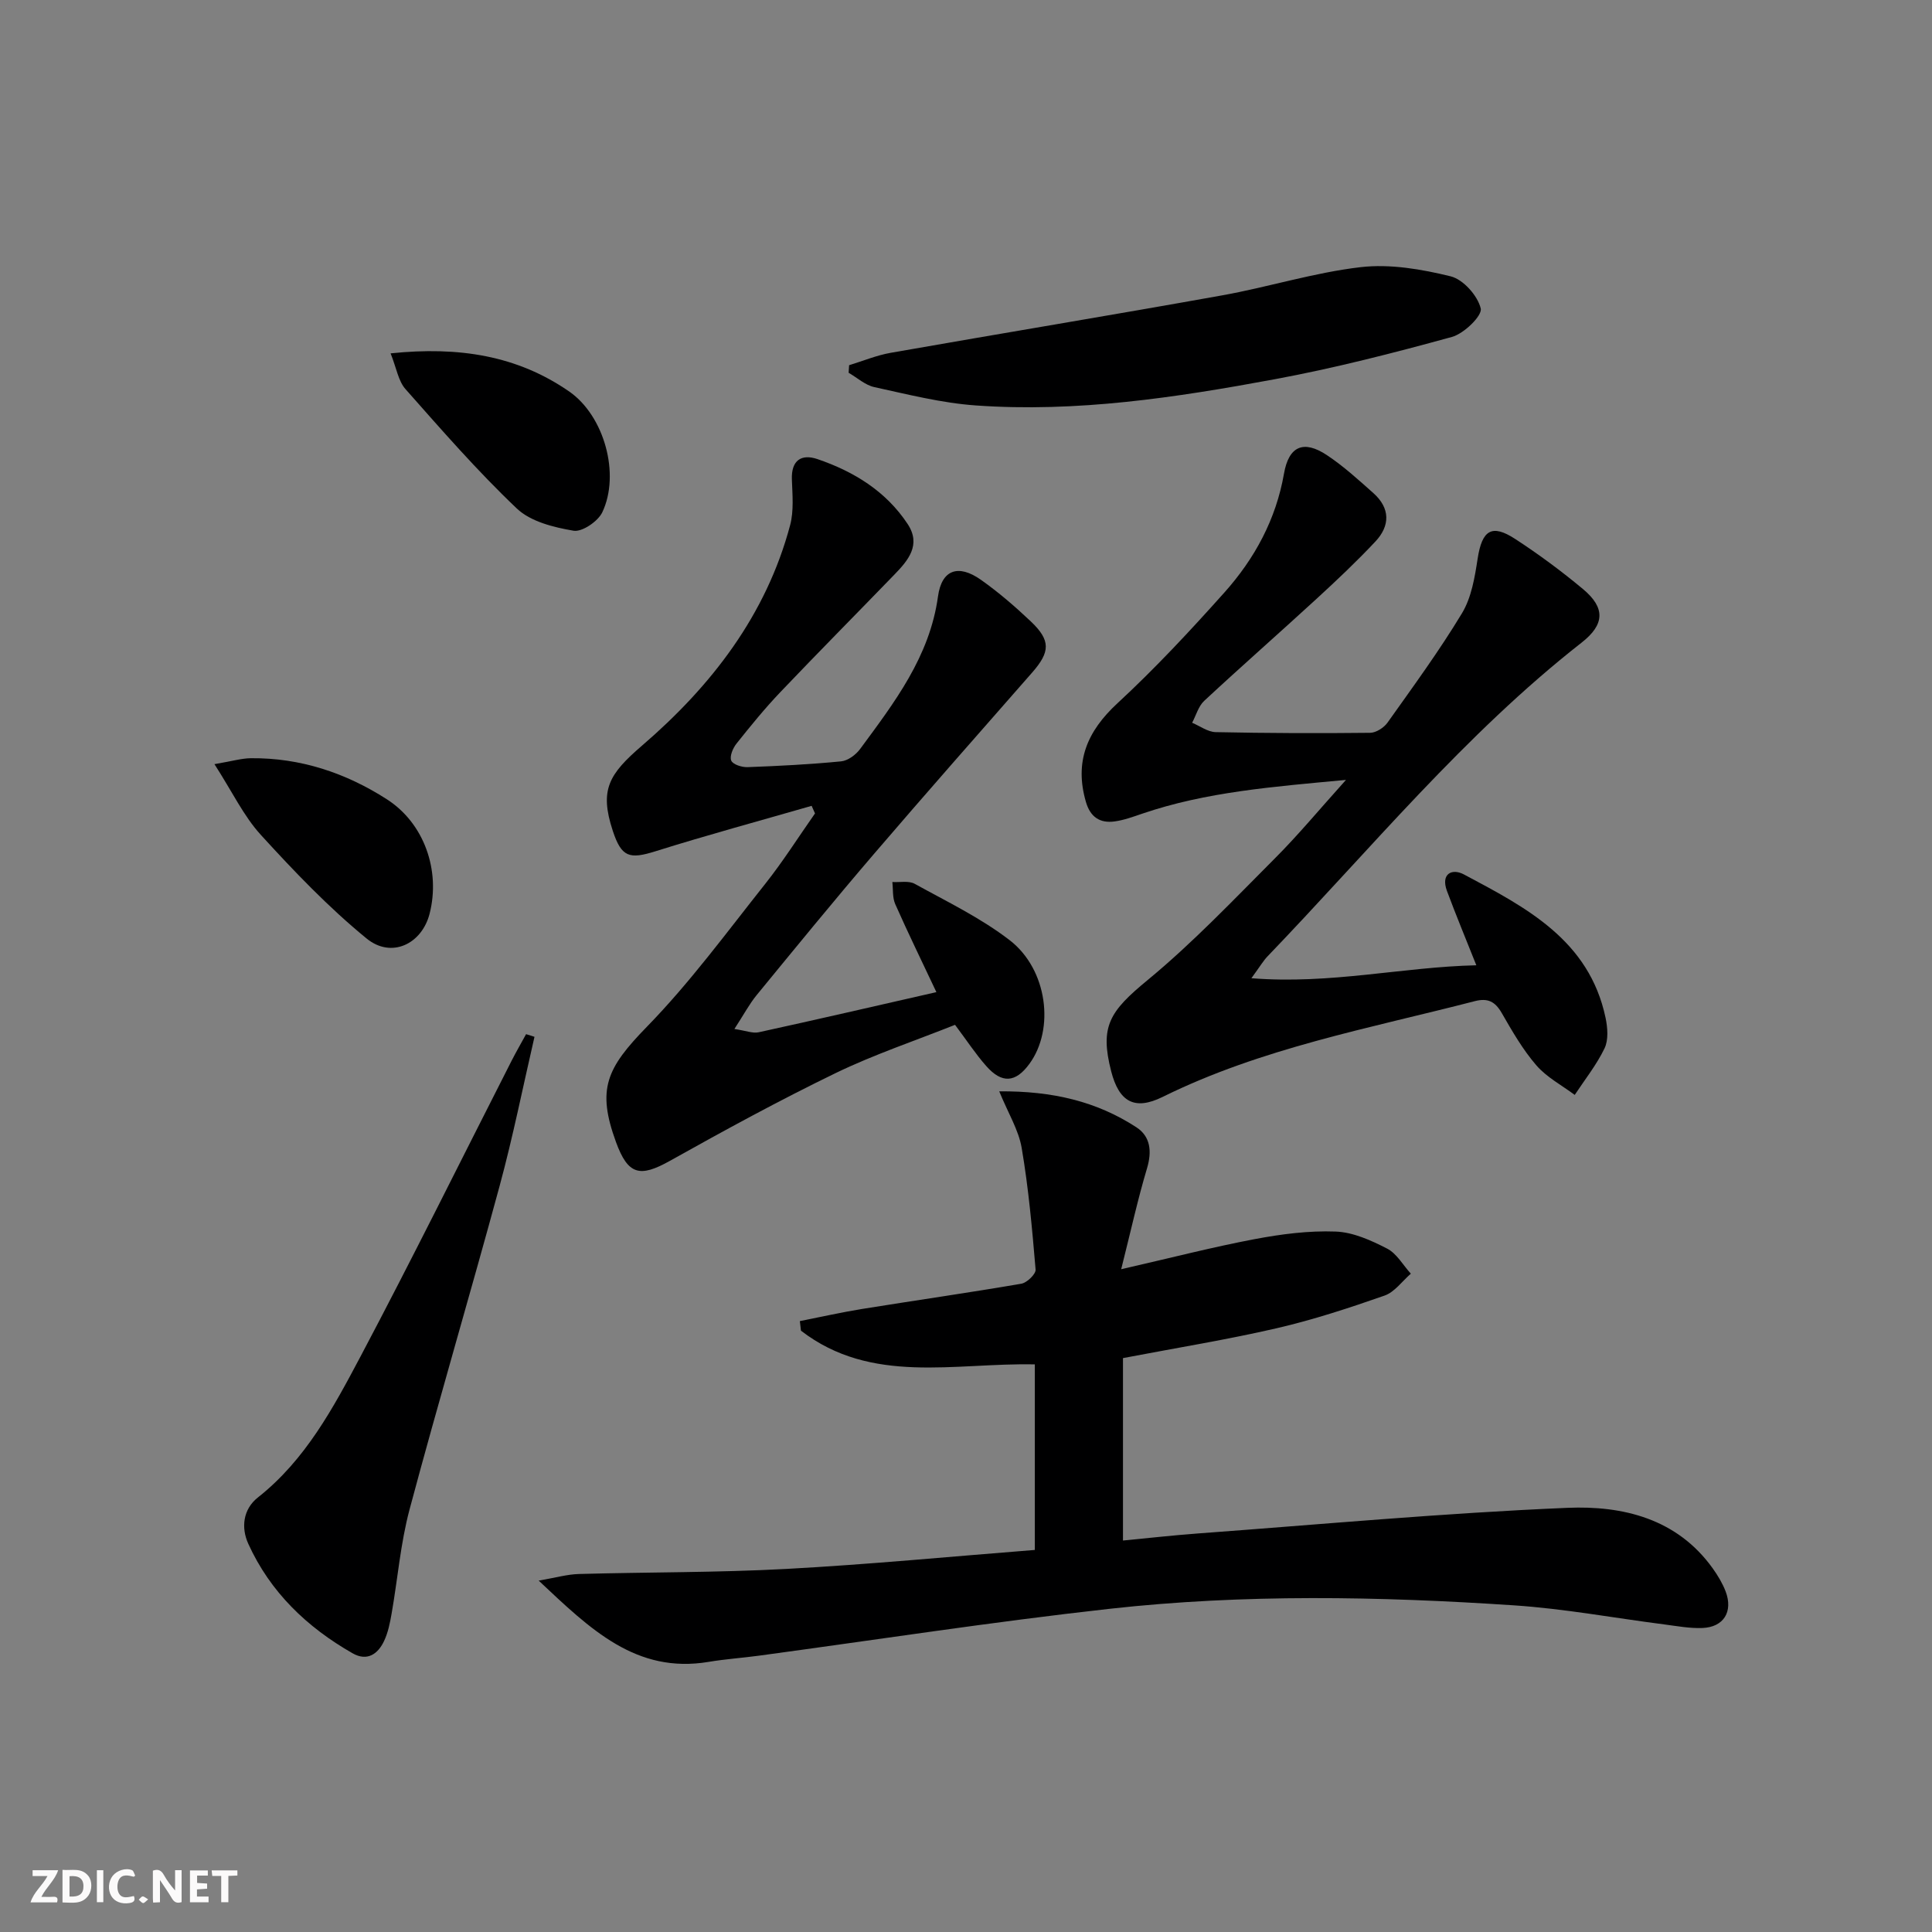 <svg enable-background="new 0 0 400 400" viewBox="0 0 400 400" xmlns="http://www.w3.org/2000/svg"><rect x="0" y="0" width="400" height="400" fill="#808080" stroke="none"/><g fill="#fbfafa"><path d="m37.59 393.81c-.92.31-1.52.05-2-.78-.7-1.2-1.52-2.34-2.47-3.78v4.59c-.55.03-.95.05-1.41.07-.03-.37-.06-.64-.06-.91 0-1.91 0-3.81 0-5.7 1.13-.41 1.77-.03 2.29.91.62 1.11 1.38 2.14 2.31 3.19v-4.2h1.35v6.61z"/><path d="m12.94 393.88v-6.75c1.9.19 3.93-.54 5.37 1.29.8 1.01.78 2.88.03 3.97-1.37 1.97-3.4 1.51-5.4 1.49m1.45-1.22c2.04.12 2.92-.58 2.89-2.21-.03-1.51-.98-2.19-2.89-2z"/><path d="m11.81 393.87h-5.49c.68-2.18 2.47-3.48 3.51-5.45h-3.08v-1.21h5.29c-.71 2.13-2.44 3.48-3.47 5.51.86 0 1.63.04 2.39-.01.79-.05 1.14.21.85 1.16"/><path d="m39.33 393.86v-6.61h3.7v1.07h-2.22v1.52c.68.04 1.34.09 2.07.13v1.07c-.72.05-1.38.09-2.1.14v1.48h2.4v1.19h-3.85z"/><path d="m27.71 388.56c-1.15-.3-2.46-.61-3.1.64-.37.73-.41 1.93-.06 2.67.63 1.35 1.99.93 3.17.68.35.94-.01 1.32-.93 1.46-1.62.25-3.05-.27-3.76-1.48-.73-1.25-.6-3.03.31-4.17.88-1.11 2.71-1.7 4-1.16.32.13.44.74.65 1.12-.1.08-.19.16-.28.24"/><path d="m49.15 387.24v1.07c-.59.02-1.17.05-1.87.08v5.44h-1.48v-5.44h-1.85c-.05-.4-.08-.73-.13-1.15z"/><path d="m20.06 387.21h1.33v6.62h-1.33z"/><path d="m30.68 393.25c-.49.38-.8.79-1.05.76-.32-.05-.6-.45-.9-.7.26-.24.51-.64.8-.67.29-.04.62.3 1.15.61"/></g><path d="m232.13 262.78c10.28-2.35 18.9-4.58 27.63-6.23 5.5-1.04 11.19-1.78 16.76-1.57 3.62.13 7.35 1.82 10.67 3.53 2 1.03 3.29 3.42 4.91 5.19-1.8 1.56-3.36 3.81-5.45 4.54-7.34 2.57-14.77 5.01-22.34 6.76-10.17 2.35-20.5 4.02-31.81 6.18v37.77c4.73-.45 10.09-1.06 15.47-1.46 25.52-1.88 51.02-4.24 76.57-5.31 11.38-.48 22.67 2.19 30.08 12.56 1.05 1.47 2.01 3.07 2.65 4.74 1.59 4.18-.39 7.41-4.81 7.58-2.62.1-5.27-.4-7.89-.74-10.37-1.33-20.7-3.26-31.12-3.95-27.92-1.86-55.91-2.38-83.76.72-24.25 2.7-48.38 6.43-72.56 9.7-3.46.47-6.95.7-10.39 1.28-15.06 2.52-24.52-6.77-35.21-16.82 3.44-.59 5.87-1.3 8.32-1.37 14.31-.4 28.64-.28 42.93-1.05 17.07-.92 34.11-2.57 51.47-3.93 0-13.05 0-25.62 0-38.42-16.62-.36-33.82 4.28-48.42-6.98-.08-.66-.15-1.32-.23-1.98 4.31-.85 8.59-1.82 12.92-2.52 10.97-1.77 21.98-3.34 32.93-5.22 1.17-.2 3.03-2 2.96-2.92-.71-8.42-1.46-16.86-2.88-25.18-.63-3.73-2.8-7.2-4.65-11.73 11.02-.09 20.18 2.09 28.41 7.45 2.91 1.9 3.23 4.99 2.19 8.48-1.9 6.35-3.32 12.82-5.35 20.9z" fill="#000001"/><path d="m259.09 202.53c16.44 1.31 31.26-2.33 46.57-2.68-2.13-5.35-4.2-10.33-6.08-15.38-1.33-3.57 1.04-4.75 3.52-3.42 12.83 6.82 25.93 13.57 29.32 29.7.42 2.02.62 4.54-.21 6.28-1.64 3.42-4.07 6.46-6.18 9.66-2.69-2.01-5.81-3.65-7.95-6.13-2.8-3.24-4.99-7.05-7.14-10.79-1.37-2.39-2.88-3.2-5.61-2.49-21.83 5.64-44.12 9.7-64.61 19.82-5.85 2.89-9.04 1-10.66-5.29-2.4-9.33-.32-12.42 7.52-18.88 9.34-7.7 17.74-16.56 26.31-25.15 4.88-4.88 9.3-10.22 14.78-16.31-15.12 1.42-28.94 2.47-42.21 7-1.87.64-3.77 1.34-5.71 1.6-3.03.41-5.01-.91-5.92-4.03-2.42-8.33.23-14.62 6.53-20.44 7.79-7.2 15.06-15.01 22.14-22.93 6.27-7.02 10.68-15.13 12.34-24.63 1-5.7 4.07-6.99 8.85-3.83 3.44 2.28 6.54 5.11 9.64 7.87 3.52 3.13 3.51 6.77.41 10.06-3.86 4.11-7.97 7.99-12.13 11.81-7.72 7.09-15.61 14.01-23.29 21.15-1.2 1.12-1.69 3.01-2.5 4.54 1.62.68 3.23 1.9 4.87 1.94 10.66.22 21.32.26 31.98.14 1.23-.01 2.86-1.06 3.61-2.12 5.29-7.45 10.7-14.83 15.41-22.64 1.96-3.25 2.65-7.44 3.24-11.3.91-5.88 2.89-7.26 7.78-4.07 4.87 3.17 9.57 6.65 14.03 10.37 4.65 3.88 4.52 7.33-.29 11.09-24.27 19.01-43.74 42.81-64.95 64.88-.91.92-1.57 2.08-3.41 4.6z" fill="#000001"/><path d="m168.04 166.84c-10.78 3.11-21.61 6.04-32.31 9.4-5.44 1.71-7.06 1.24-8.86-4.23-2.8-8.51-.81-11.73 6.08-17.66 14.3-12.31 25.67-26.95 30.64-45.63.79-2.98.47-6.3.36-9.45-.15-4 1.99-5.34 5.29-4.22 7.54 2.57 14.2 6.65 18.69 13.46 2.83 4.3.1 7.52-2.78 10.48-7.86 8.12-15.82 16.15-23.61 24.33-3.21 3.37-6.16 7-9.06 10.64-.75.94-1.46 2.64-1.08 3.52.34.8 2.19 1.39 3.35 1.35 6.48-.24 12.96-.57 19.4-1.2 1.4-.14 3.05-1.36 3.93-2.56 7.09-9.62 14.4-19.1 16.12-31.58.76-5.56 4.21-6.76 8.9-3.44 3.65 2.58 7.08 5.54 10.33 8.62 4.14 3.93 4.01 6.3.27 10.57-10.96 12.5-21.97 24.97-32.79 37.6-8.23 9.6-16.23 19.4-24.25 29.18-1.53 1.87-2.68 4.06-4.61 7.02 2.37.35 3.8.95 5.03.68 12.13-2.65 24.23-5.45 36.79-8.31-2.95-6.26-5.85-12.19-8.52-18.22-.6-1.35-.42-3.05-.6-4.58 1.56.1 3.4-.31 4.64.38 6.66 3.68 13.64 7.04 19.63 11.65 7.88 6.06 9.38 18.44 4.1 25.63-2.85 3.89-5.68 4.13-8.94.43-2.19-2.48-4.01-5.27-6.45-8.52-8.2 3.27-16.72 6.12-24.74 10-11.63 5.64-23 11.84-34.29 18.16-6.24 3.49-8.67 2.92-11.16-3.87-4.01-10.98-1.99-15.3 6.41-23.91 8.9-9.13 16.51-19.53 24.47-29.55 3.7-4.66 6.89-9.72 10.32-14.6-.21-.51-.46-1.04-.7-1.57z" fill="#000001"/><path d="m110.66 214.66c-2.38 10.29-4.45 20.66-7.21 30.84-6.07 22.38-12.67 44.62-18.66 67.03-1.87 7.01-2.45 14.36-3.71 21.54-.34 1.95-.74 3.96-1.58 5.72-1.29 2.7-3.5 4.21-6.49 2.51-9.46-5.39-17.07-12.68-21.61-22.69-1.51-3.32-1.1-7.14 2.01-9.59 9.84-7.77 15.59-18.54 21.25-29.21 10.72-20.25 20.87-40.79 31.27-61.21.95-1.86 1.99-3.66 2.99-5.49.57.18 1.16.37 1.74.55z" fill="#000001"/><path d="m175.8 75.61c2.88-.87 5.7-2.06 8.64-2.57 22.86-4.02 45.76-7.79 68.6-11.89 9.6-1.72 19.02-4.72 28.68-5.84 6.09-.7 12.59.42 18.62 1.9 2.61.64 5.61 4.02 6.23 6.66.35 1.49-3.47 5.21-5.97 5.89-12.12 3.33-24.34 6.47-36.7 8.76-20.43 3.79-41.02 6.91-61.9 5.42-7.05-.5-14.03-2.28-20.97-3.79-1.9-.41-3.56-1.95-5.33-2.97.03-.52.06-1.04.1-1.57z" fill="#000001"/><path d="m80.87 73.16c14.19-1.48 26.25.48 36.97 7.89 7.27 5.04 10.61 17.12 6.86 25.01-.9 1.89-4.18 4.12-5.95 3.82-4.11-.7-8.9-1.88-11.76-4.61-8.15-7.74-15.57-16.27-23.03-24.7-1.49-1.67-1.86-4.32-3.09-7.41z" fill="#000001"/><path d="m44.4 158.21c3.71-.63 5.62-1.21 7.54-1.23 10.25-.1 19.65 3.04 28.15 8.5 7.76 4.98 11.13 14.76 8.86 23.67-1.59 6.28-7.89 9.38-13.06 5.15-7.88-6.44-15-13.9-21.88-21.44-3.57-3.91-5.93-8.94-9.61-14.65z" fill="#000001"/></svg>